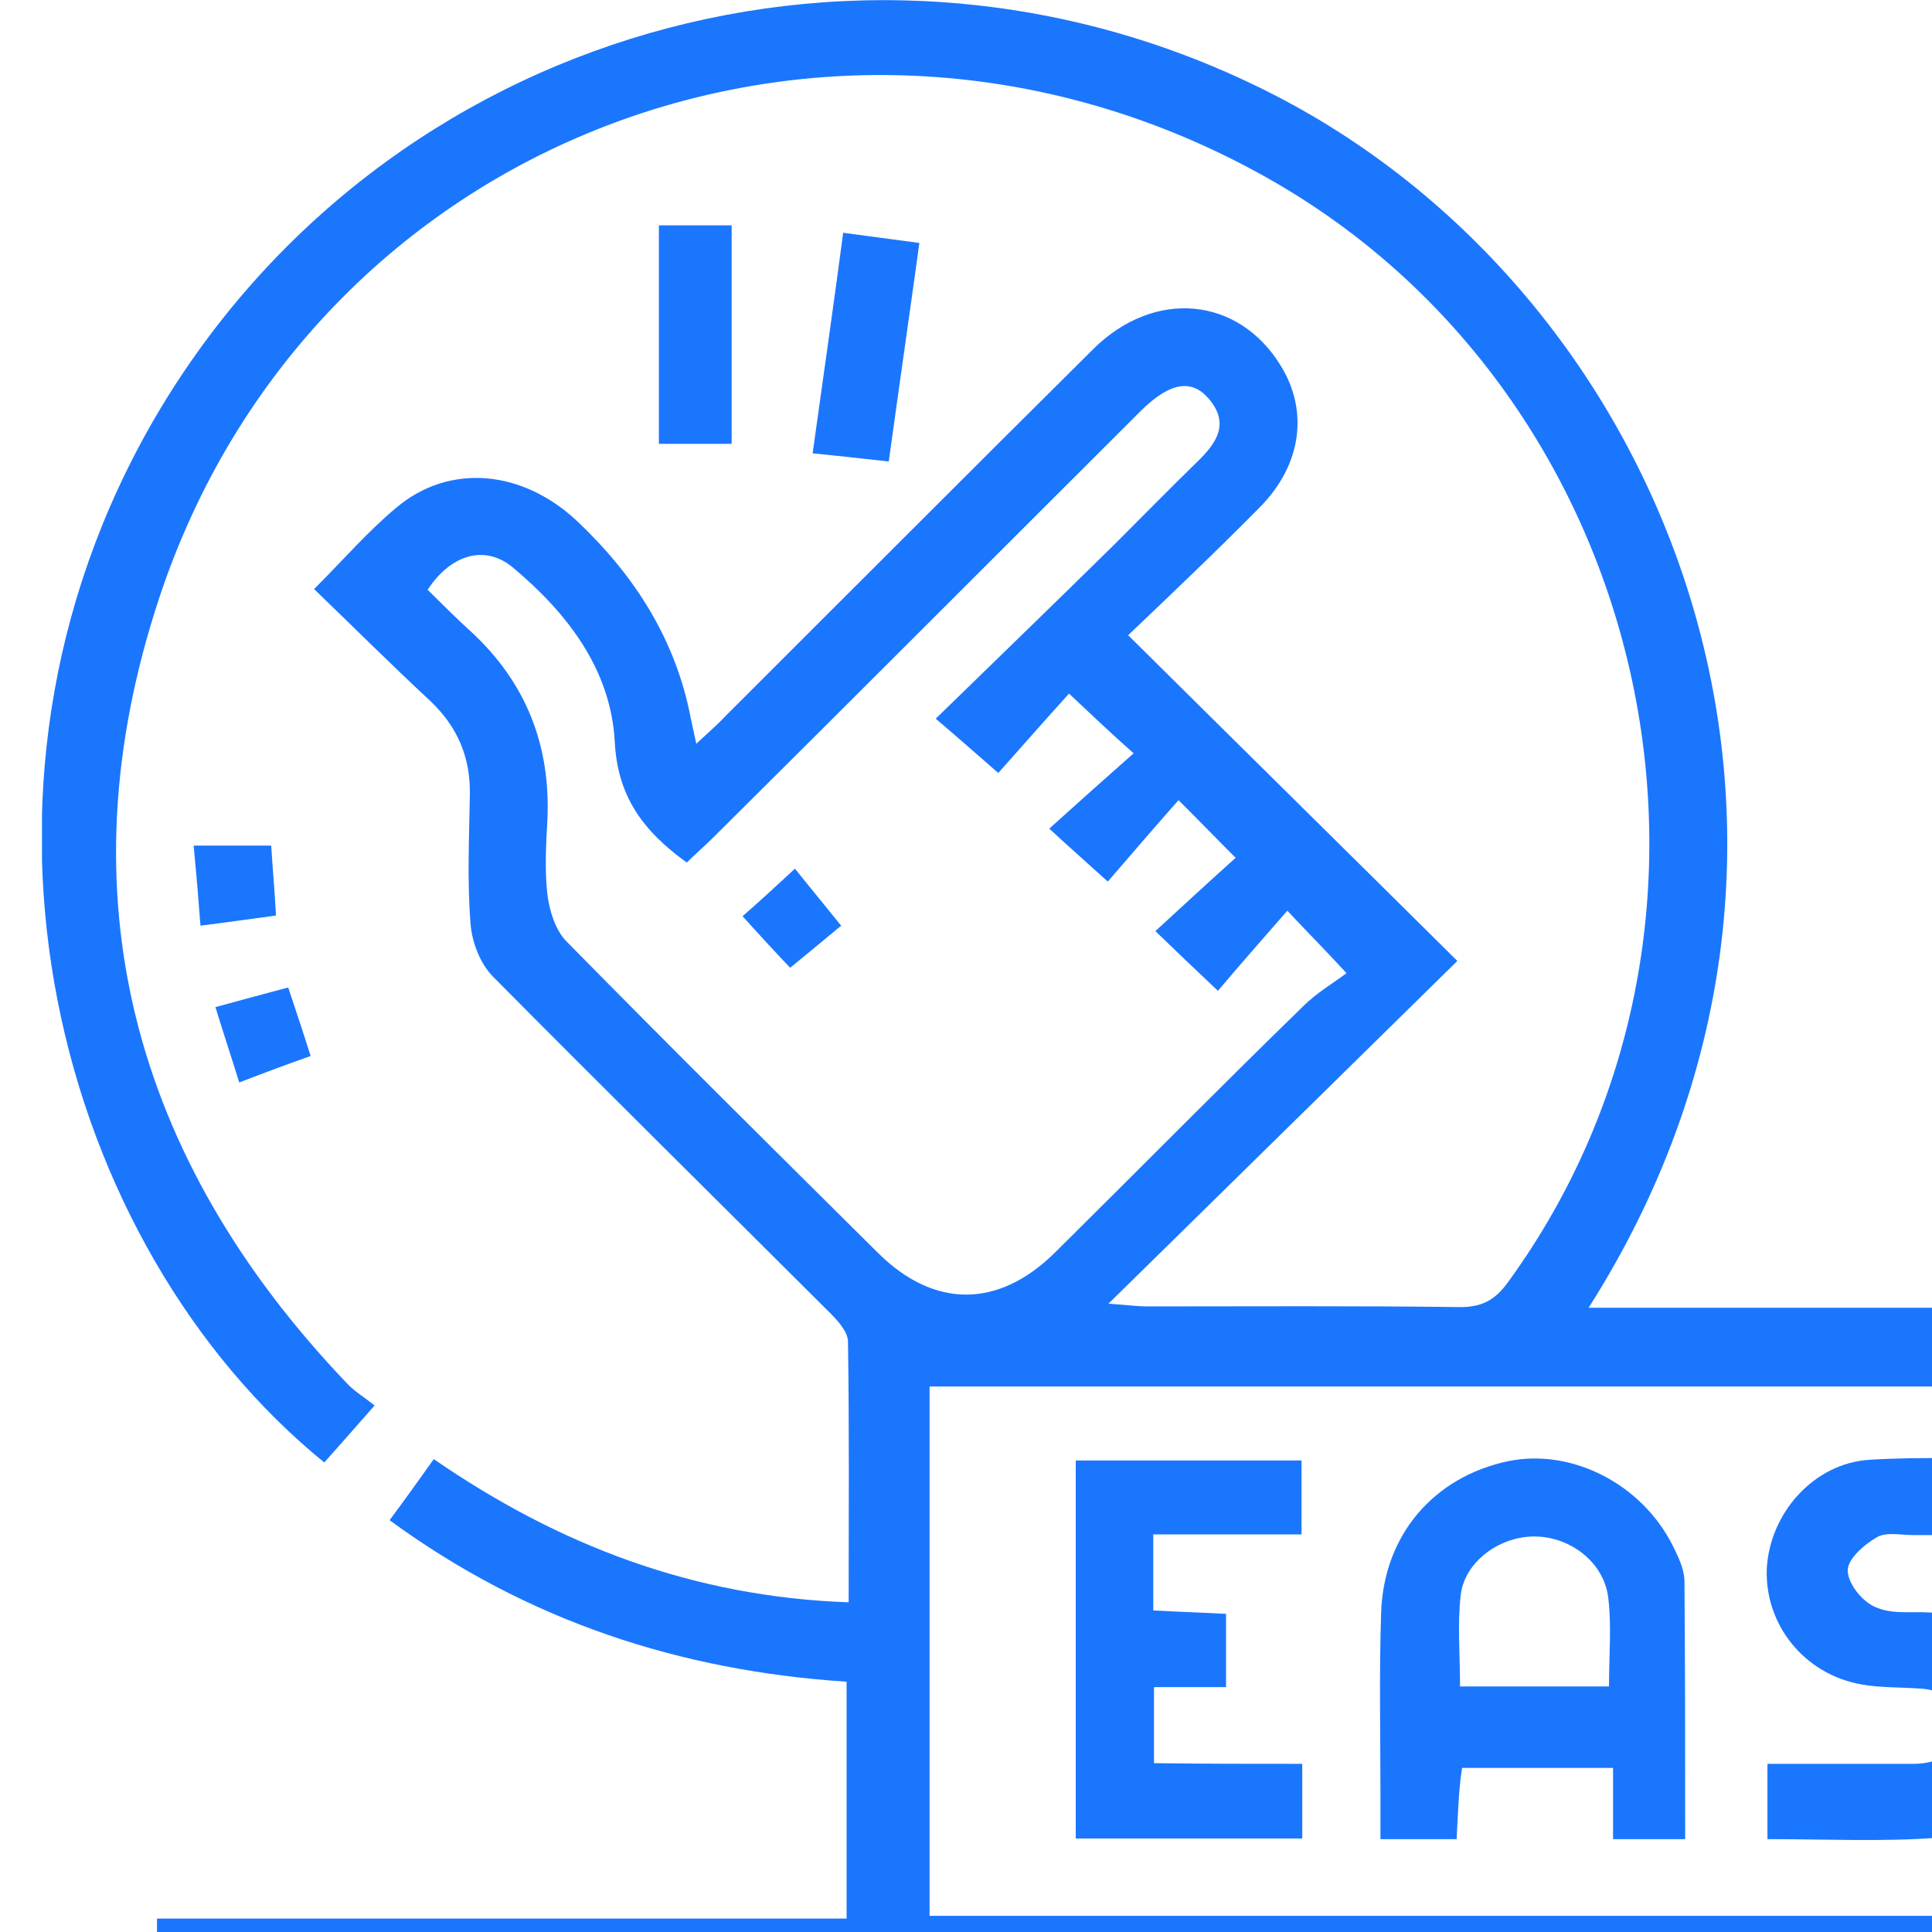 <svg width="46" height="46" viewBox="0 0 46 46" fill="none" xmlns="http://www.w3.org/2000/svg">
<g clip-path="url(#clip0_16024_9795)">
<g clip-path="url(#clip1_16024_9795)">
<path d="M52.884 60.271C52.884 55.941 52.884 51.739 52.884 47.522C37.112 47.522 21.404 47.522 5.616 47.522C5.616 51.755 5.616 55.957 5.616 60.239C13.178 60.239 20.692 60.239 28.27 60.239C28.27 60.853 28.27 61.402 28.27 62C20.093 62 11.931 62 3.738 62C3.738 56.571 3.738 51.174 3.738 45.68C9.227 45.68 14.652 45.68 20.157 45.68C20.157 43.773 20.157 41.963 20.157 40.041C16.206 39.782 12.563 38.602 9.276 36.195C9.648 35.694 9.972 35.242 10.328 34.741C13.308 36.793 16.514 38.021 20.206 38.15C20.206 36.033 20.222 33.981 20.19 31.945C20.19 31.703 19.931 31.428 19.736 31.234C17.065 28.568 14.377 25.918 11.721 23.236C11.429 22.929 11.235 22.428 11.203 21.991C11.122 20.974 11.17 19.939 11.187 18.921C11.203 18.033 10.895 17.306 10.247 16.692C9.308 15.819 8.417 14.93 7.478 14.025C8.175 13.331 8.757 12.652 9.438 12.086C10.701 11.02 12.45 11.181 13.761 12.426C15.121 13.718 16.093 15.237 16.449 17.112C16.482 17.257 16.514 17.419 16.579 17.709C16.87 17.435 17.081 17.257 17.275 17.047C20.19 14.139 23.105 11.214 26.036 8.305C27.493 6.867 29.501 7.061 30.505 8.725C31.153 9.792 30.991 11.052 30.019 12.054C28.999 13.088 27.947 14.09 26.861 15.124C29.501 17.742 32.06 20.263 34.699 22.88C31.898 25.627 29.226 28.261 26.392 31.04C26.861 31.073 27.088 31.105 27.315 31.105C29.793 31.105 32.286 31.089 34.764 31.121C35.282 31.121 35.59 30.959 35.897 30.539C42.213 21.878 39.346 9.194 29.906 4.088C19.785 -1.406 7.397 3.312 3.786 14.252C1.471 21.264 3.138 27.566 8.255 32.931C8.434 33.125 8.677 33.27 8.919 33.464C8.466 33.981 8.094 34.401 7.721 34.821C1.406 29.683 -1.558 18.938 3.705 9.921C9.114 0.695 20.773 -2.65 30.343 2.262C39.929 7.19 44.82 20.149 37.824 31.137C41.905 31.137 45.905 31.137 49.921 31.137C53.937 31.137 57.953 31.137 62.017 31.137C62.017 32.333 62.017 33.448 62.017 34.627C61.434 34.627 60.884 34.627 60.268 34.627C60.268 34.078 60.268 33.577 60.268 33.012C47.524 33.012 34.861 33.012 22.133 33.012C22.133 37.197 22.133 41.382 22.133 45.615C34.812 45.615 47.459 45.615 60.203 45.615C60.203 42.61 60.203 39.604 60.203 36.55C60.851 36.55 61.418 36.55 62.017 36.55C62.017 40.154 62.017 43.757 62.017 47.441C59.637 47.441 57.273 47.441 54.811 47.441C54.811 52.321 54.811 57.12 54.811 61.984C47.767 61.984 40.82 61.984 33.841 61.984C33.841 61.434 33.841 60.901 33.841 60.271C40.156 60.271 46.472 60.271 52.884 60.271ZM25.453 16.514C24.854 17.176 24.287 17.823 23.769 18.404C23.25 17.952 22.829 17.58 22.279 17.112C23.752 15.674 25.161 14.316 26.554 12.943C27.202 12.296 27.849 11.634 28.497 11.004C28.967 10.551 29.291 10.083 28.772 9.485C28.367 9.016 27.849 9.113 27.185 9.76C27.088 9.857 26.991 9.953 26.894 10.05C23.59 13.347 20.303 16.643 17 19.923C16.773 20.149 16.546 20.343 16.352 20.537C15.3 19.778 14.7 18.954 14.636 17.645C14.539 15.932 13.502 14.591 12.207 13.508C11.543 12.959 10.733 13.201 10.182 14.042C10.523 14.381 10.863 14.72 11.219 15.043C12.53 16.255 13.114 17.758 13.033 19.519C13 20.117 12.968 20.715 13.033 21.297C13.081 21.684 13.227 22.153 13.486 22.412C15.947 24.916 18.425 27.372 20.919 29.845C22.247 31.153 23.769 31.153 25.113 29.828C27.088 27.873 29.031 25.902 31.023 23.963C31.347 23.64 31.736 23.413 32.06 23.171C31.509 22.573 31.12 22.185 30.651 21.684C30.084 22.331 29.517 22.977 28.999 23.591C28.448 23.074 28.027 22.67 27.509 22.169C28.141 21.588 28.772 21.006 29.42 20.424C28.983 19.988 28.594 19.584 28.06 19.051C27.461 19.729 26.894 20.392 26.376 20.99C25.858 20.521 25.436 20.149 24.983 19.729C25.663 19.115 26.295 18.55 26.991 17.936C26.408 17.419 26.003 17.031 25.453 16.514Z" fill="#1B76FE"/>
<path d="M34.682 43.789C34.066 43.789 33.532 43.789 32.868 43.789C32.868 43.418 32.868 43.078 32.868 42.755C32.868 41.301 32.836 39.847 32.884 38.392C32.949 36.534 34.147 35.161 35.912 34.789C37.418 34.482 39.07 35.322 39.815 36.776C39.944 37.035 40.09 37.326 40.106 37.617C40.123 39.653 40.123 41.689 40.123 43.789C39.556 43.789 39.021 43.789 38.406 43.789C38.406 43.208 38.406 42.674 38.406 42.093C37.192 42.093 36.058 42.093 34.811 42.093C34.73 42.61 34.714 43.159 34.682 43.789ZM38.309 40.154C38.309 39.426 38.374 38.732 38.293 38.053C38.196 37.197 37.386 36.583 36.528 36.583C35.702 36.583 34.876 37.181 34.779 37.972C34.698 38.683 34.763 39.394 34.763 40.154C35.961 40.154 37.111 40.154 38.309 40.154Z" fill="#1B76FE"/>
<path d="M42.082 43.789C42.082 43.159 42.082 42.642 42.082 41.996C43.265 41.996 44.414 41.996 45.564 41.996C46.163 41.996 46.568 41.737 46.584 41.107C46.6 40.526 46.26 40.218 45.677 40.202C45.224 40.17 44.754 40.186 44.317 40.105C42.957 39.863 42.018 38.683 42.066 37.358C42.131 36.033 43.184 34.838 44.511 34.757C45.775 34.676 47.038 34.741 48.365 34.741C48.365 35.339 48.365 35.888 48.365 36.55C47.442 36.55 46.503 36.55 45.564 36.55C45.273 36.55 44.916 36.47 44.69 36.599C44.382 36.777 43.977 37.132 43.993 37.407C44.009 37.73 44.366 38.166 44.69 38.279C45.111 38.457 45.645 38.344 46.131 38.409C47.54 38.587 48.414 39.621 48.398 41.075C48.398 42.497 47.475 43.66 46.115 43.757C44.803 43.854 43.475 43.789 42.082 43.789Z" fill="#1B76FE"/>
<path d="M31.006 41.996C31.006 42.626 31.006 43.175 31.006 43.773C29.208 43.773 27.443 43.773 25.613 43.773C25.613 40.784 25.613 37.811 25.613 34.773C27.395 34.773 29.16 34.773 30.989 34.773C30.989 35.322 30.989 35.856 30.989 36.534C29.84 36.534 28.674 36.534 27.459 36.534C27.459 37.181 27.459 37.714 27.459 38.344C28.026 38.376 28.577 38.392 29.192 38.425C29.192 38.99 29.192 39.54 29.192 40.17C28.641 40.17 28.091 40.17 27.476 40.17C27.476 40.8 27.476 41.349 27.476 41.98C28.674 41.996 29.823 41.996 31.006 41.996Z" fill="#1B76FE"/>
<path d="M21.89 5.785C21.647 7.546 21.404 9.227 21.161 10.988C20.562 10.923 20.012 10.859 19.348 10.794C19.591 9.049 19.834 7.368 20.076 5.542C20.692 5.623 21.259 5.704 21.89 5.785Z" fill="#1B76FE"/>
<path d="M17.42 5.365C17.42 7.126 17.42 8.823 17.42 10.568C16.837 10.568 16.287 10.568 15.688 10.568C15.688 8.823 15.688 7.126 15.688 5.365C16.254 5.365 16.805 5.365 17.42 5.365Z" fill="#1B76FE"/>
<path d="M4.611 20.133C5.291 20.133 5.826 20.133 6.457 20.133C6.49 20.666 6.538 21.184 6.571 21.798C5.972 21.878 5.421 21.959 4.773 22.04C4.725 21.394 4.676 20.812 4.611 20.133Z" fill="#1B76FE"/>
<path d="M5.696 25.773C5.501 25.143 5.323 24.61 5.129 23.979C5.712 23.818 6.262 23.672 6.862 23.511C7.056 24.092 7.218 24.577 7.396 25.143C6.845 25.337 6.327 25.53 5.696 25.773Z" fill="#1B76FE"/>
<path d="M17.68 21.814C18.052 21.491 18.457 21.119 18.927 20.683C19.25 21.087 19.623 21.539 20.028 22.04C19.72 22.299 19.283 22.654 18.813 23.042C18.489 22.702 18.101 22.282 17.68 21.814Z" fill="#1B76FE"/>
</g>
</g>
<defs>
<clipPath id="clip0_16024_9795">
<rect width="46" height="46" fill="white"/>
</clipPath>
<clipPath id="clip1_16024_9795">
<rect width="61" height="62" fill="white" transform="translate(1)"/>
</clipPath>
</defs>
</svg>
